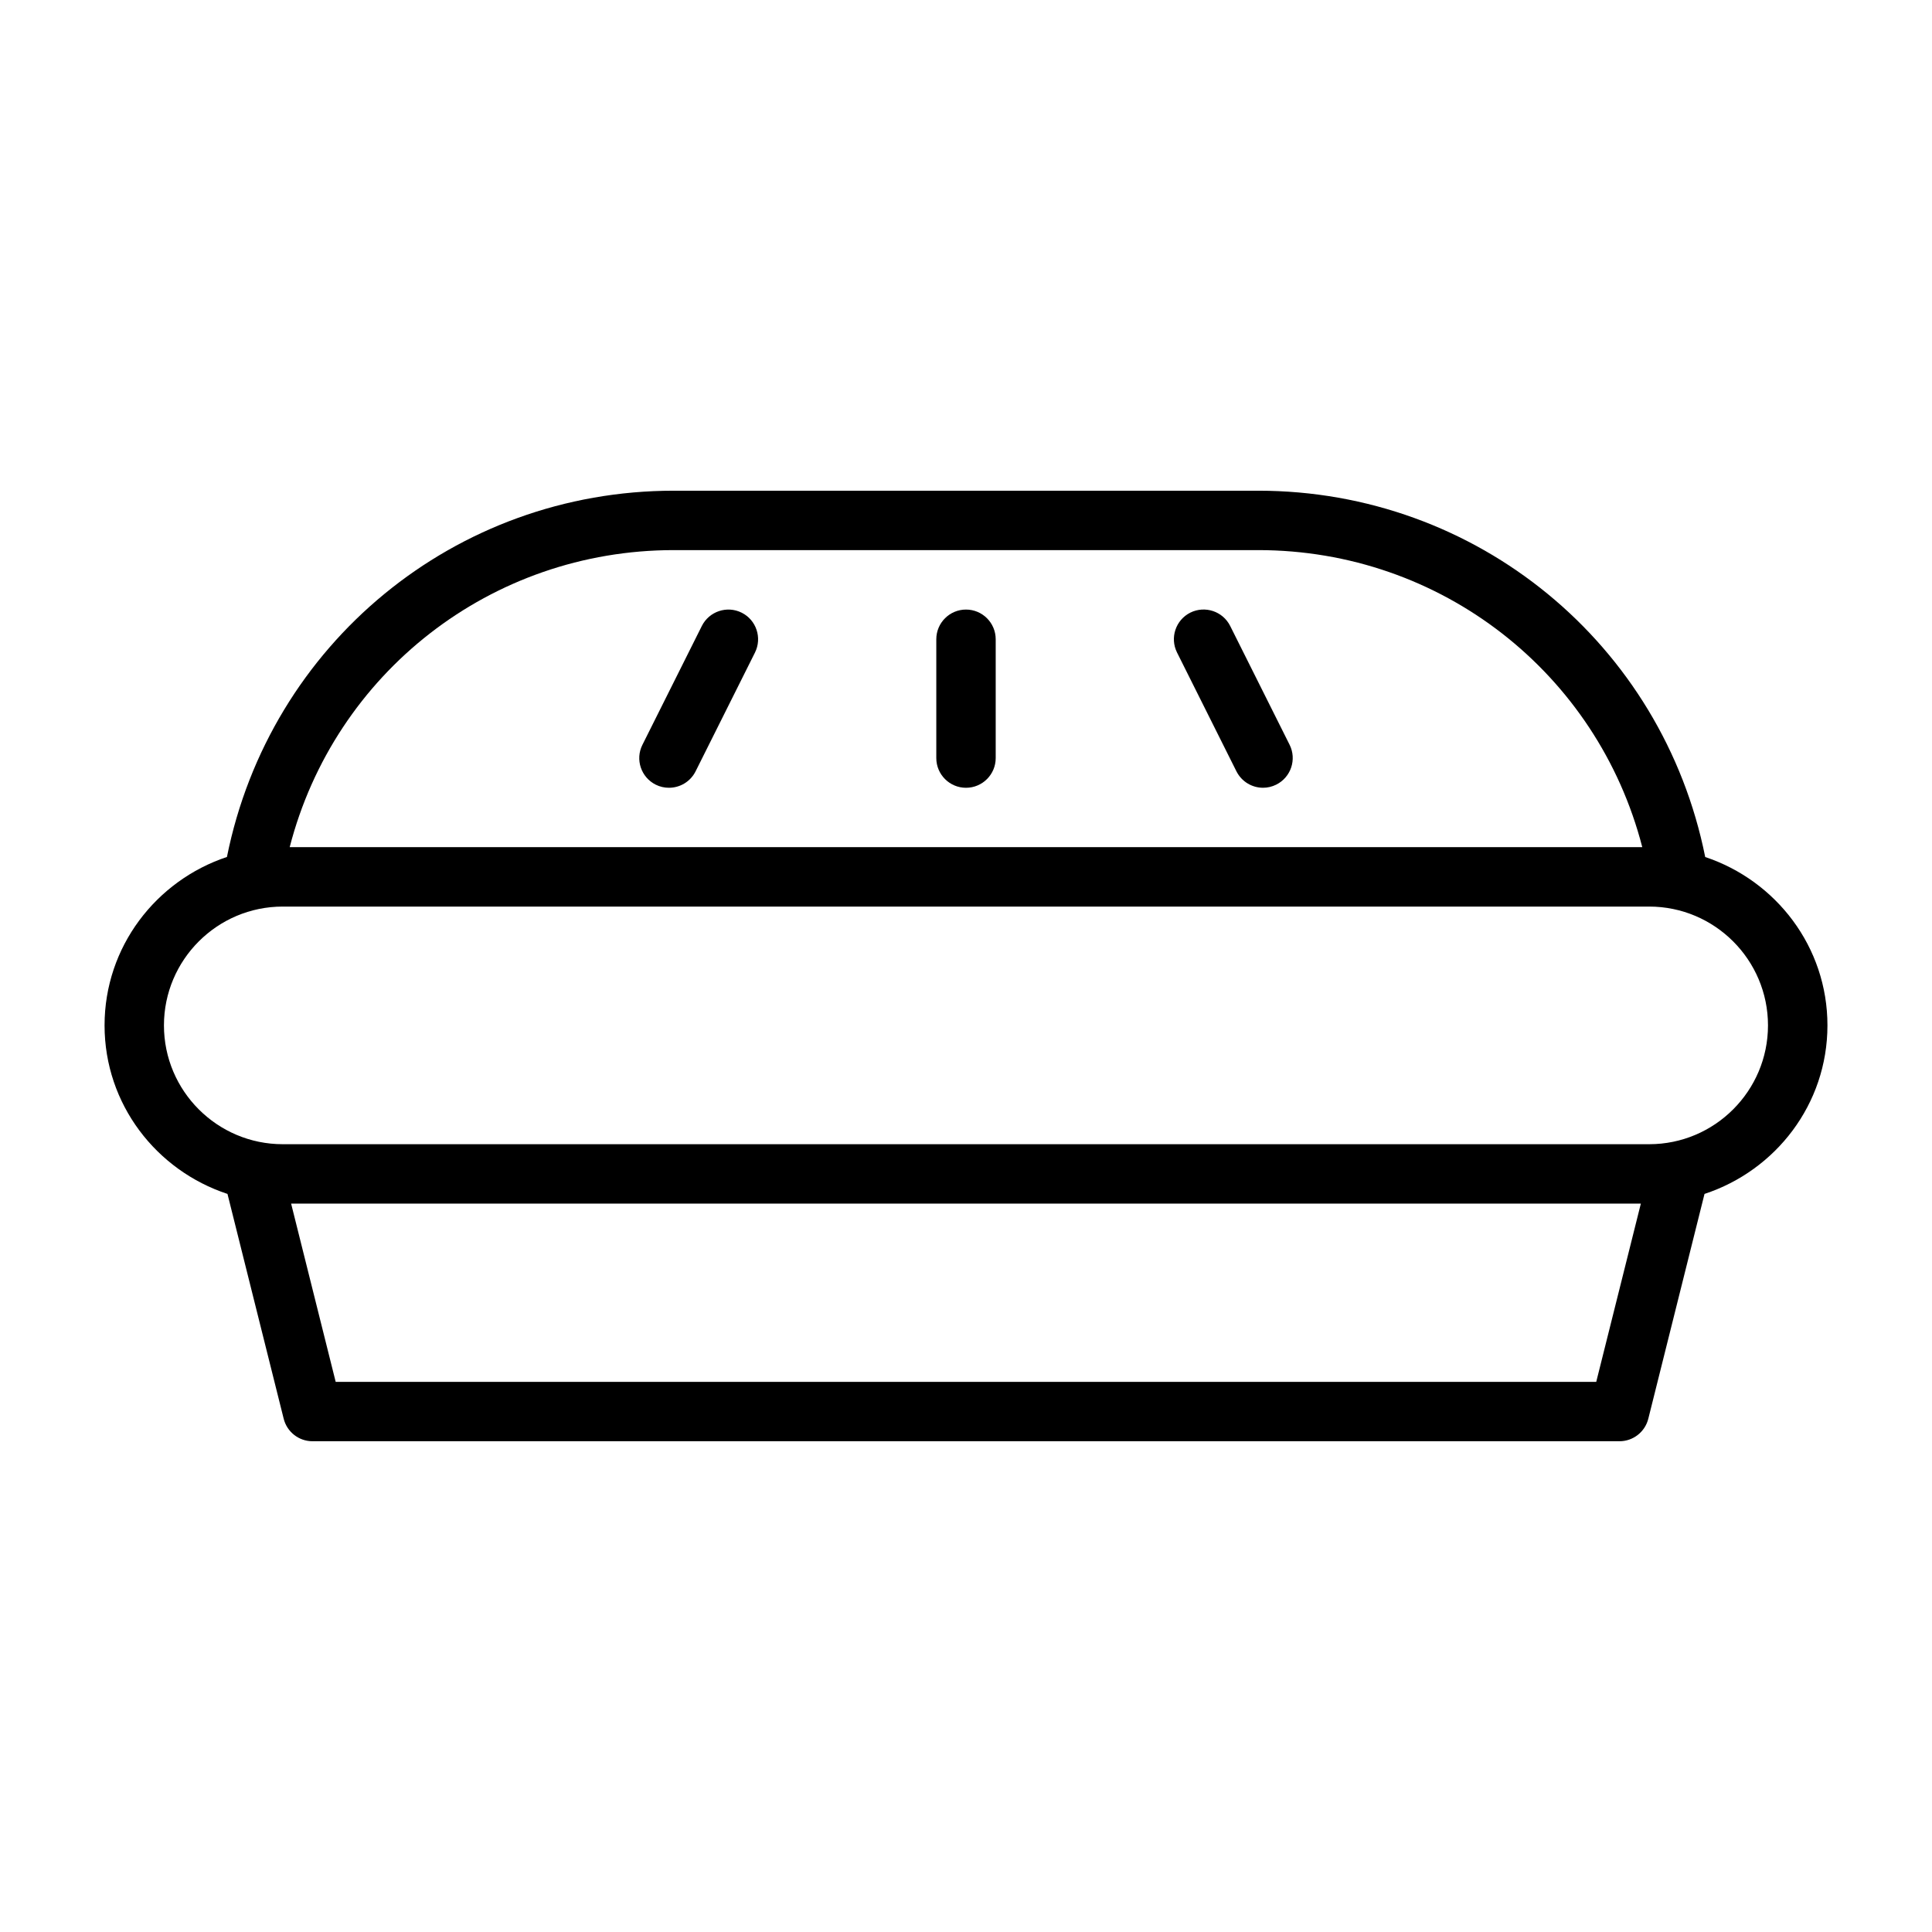 <?xml version="1.0" encoding="UTF-8"?>
<!-- Uploaded to: ICON Repo, www.iconrepo.com, Generator: ICON Repo Mixer Tools -->
<svg fill="#000000" width="800px" height="800px" version="1.1" viewBox="144 144 512 512" xmlns="http://www.w3.org/2000/svg">
 <g>
  <path d="m595.9 371.12c-11.32-56.477-60.488-97.078-118.49-97.078h-154.84c-57.984 0-107.09 40.605-118.43 97.062-18.766 6.25-32.43 23.789-32.43 44.633 0 20.891 13.73 38.461 32.574 44.664l14.895 59.574c0.879 3.516 4.027 5.969 7.633 5.969h346.37c3.606 0 6.754-2.457 7.637-5.969l14.895-59.574c18.848-6.199 32.578-23.77 32.578-44.664 0-20.828-13.637-38.352-32.387-44.617zm-273.32-81.336h154.84c48.477 0 89.898 32.59 101.8 78.719l-358.45 0.004c11.902-46.133 53.324-78.723 101.8-78.723zm244.44 220.42h-334.06l-11.809-47.23h357.69zm14.027-62.977h-362.11c-17.367 0-31.488-14.121-31.488-31.488 0-17.367 14.121-31.488 31.488-31.488h362.11c17.367 0 31.488 14.121 31.488 31.488 0 17.367-14.121 31.488-31.488 31.488z"/>
  <path d="m400 305.54c-4.344 0-7.871 3.527-7.871 7.871v31.488c0 4.344 3.527 7.871 7.871 7.871s7.871-3.527 7.871-7.871v-31.488c0-4.344-3.527-7.871-7.871-7.871z"/>
  <path d="m340.55 306.37c-3.871-1.938-8.613-0.363-10.562 3.527l-15.742 31.488c-1.953 3.891-0.363 8.613 3.527 10.562 1.113 0.555 2.309 0.82 3.504 0.82 2.898 0 5.668-1.59 7.055-4.344l15.742-31.488c1.938-3.891 0.363-8.629-3.523-10.566z"/>
  <path d="m470.01 309.88c-1.953-3.891-6.676-5.449-10.562-3.527-3.891 1.953-5.465 6.676-3.527 10.562l15.742 31.488c1.402 2.773 4.172 4.363 7.055 4.363 1.18 0 2.379-0.27 3.512-0.836 3.891-1.953 5.465-6.676 3.527-10.562z"/>
 </g>
</svg>